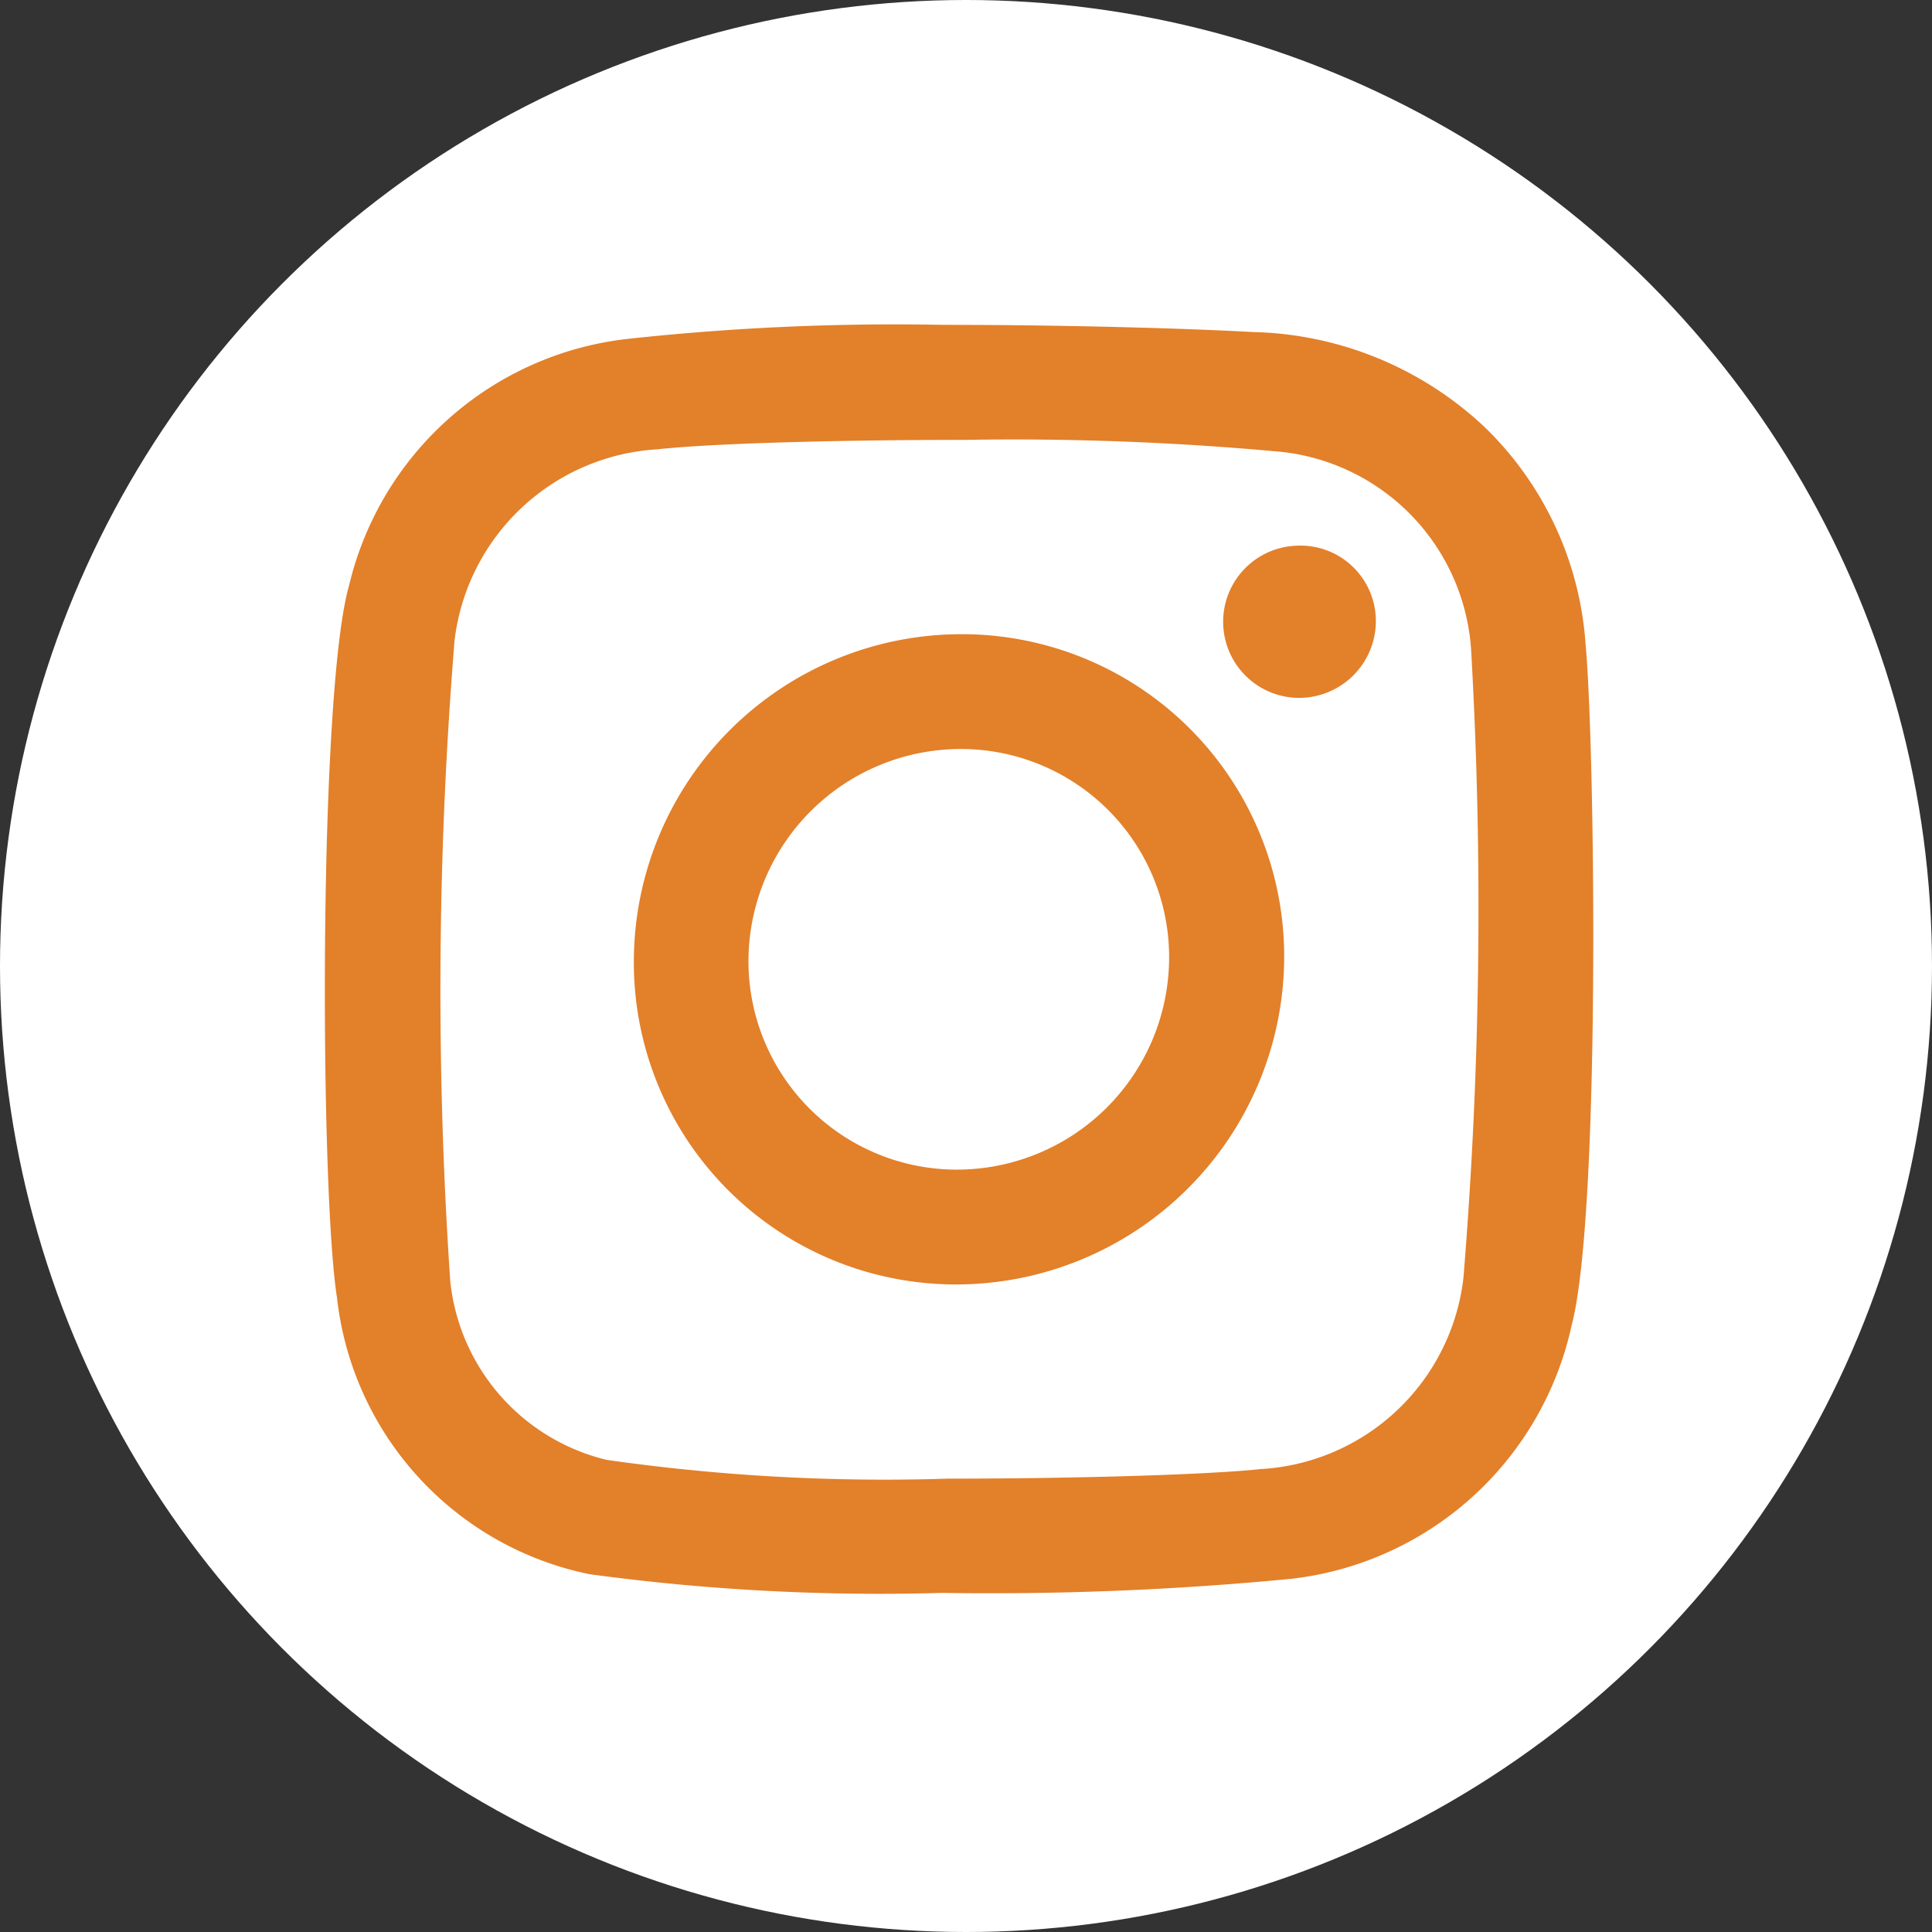 <?xml version="1.0" encoding="UTF-8"?>
<!DOCTYPE svg PUBLIC '-//W3C//DTD SVG 1.0//EN'
          'http://www.w3.org/TR/2001/REC-SVG-20010904/DTD/svg10.dtd'>
<svg data-name="Componente 23 – 2" height="35" viewBox="0 0 35 35" width="35" xmlns="http://www.w3.org/2000/svg" xmlns:xlink="http://www.w3.org/1999/xlink"
><rect x="0" y="0" width="35" height="35" fill="#333333" stroke="none"/><circle cx="17.5" cy="17.5" data-name="Elipse 19" fill="#fff" r="17.5"
  /><g data-name="Grupo 6500"
  ><g data-name="Grupo 6347"
    ><path d="M223.875,65.016h.016a1.367,1.367,0,0,1,1.364,1.384,1.393,1.393,0,0,1-1.394,1.375,1.379,1.379,0,0,1,.013-2.758Z" data-name="Trazado 3533" fill="#e3802a" transform="translate(-200.33 -55.132)"
    /></g
    ><g data-name="Grupo 6348"
    ><path d="M223.375,65.394c.171,1.808.281,10.351-.251,12.352a5.88,5.88,0,0,1-5.072,4.594,56.779,56.779,0,0,1-6.337.256,39.036,39.036,0,0,1-6.384-.339,5.763,5.763,0,0,1-4.574-5.009c-.308-1.937-.341-10.941.218-12.9a5.859,5.859,0,0,1,5.006-4.465,44.774,44.774,0,0,1,5.757-.259c2.144,0,4.307.059,5.609.13a6.33,6.33,0,0,1,4.194,1.716A6.046,6.046,0,0,1,223.375,65.394Zm-2.21,11.476a82.353,82.353,0,0,0,.142-11.283,3.864,3.864,0,0,0-3.44-3.662,52.643,52.643,0,0,0-5.744-.217c-2.287,0-4.564.062-5.566.171a3.937,3.937,0,0,0-3.67,3.46,78.311,78.311,0,0,0-.079,11.6,3.725,3.725,0,0,0,2.835,3.247,35.558,35.558,0,0,0,6.178.34c2.41,0,4.776-.076,5.665-.173a3.921,3.921,0,0,0,3.679-3.477" data-name="Trazado 3534" fill="#e3802a" transform="translate(-194.652 -53.739)"
    /></g
    ><g data-name="Grupo 6349"
    ><path d="M214.028,67.181a5.838,5.838,0,0,1,5.841,5.894,5.946,5.946,0,0,1-5.94,5.886,5.832,5.832,0,0,1-5.841-5.894A5.935,5.935,0,0,1,214.028,67.181Zm-.085,9.7a3.847,3.847,0,0,0,3.841-3.773,3.771,3.771,0,0,0-3.744-3.847h-.034a3.847,3.847,0,0,0-3.841,3.773,3.776,3.776,0,0,0,3.743,3.847h.035" data-name="Trazado 3535" fill="#e3802a" transform="translate(-196.605 -55.692)"
    /></g
  ></g
></svg
>
